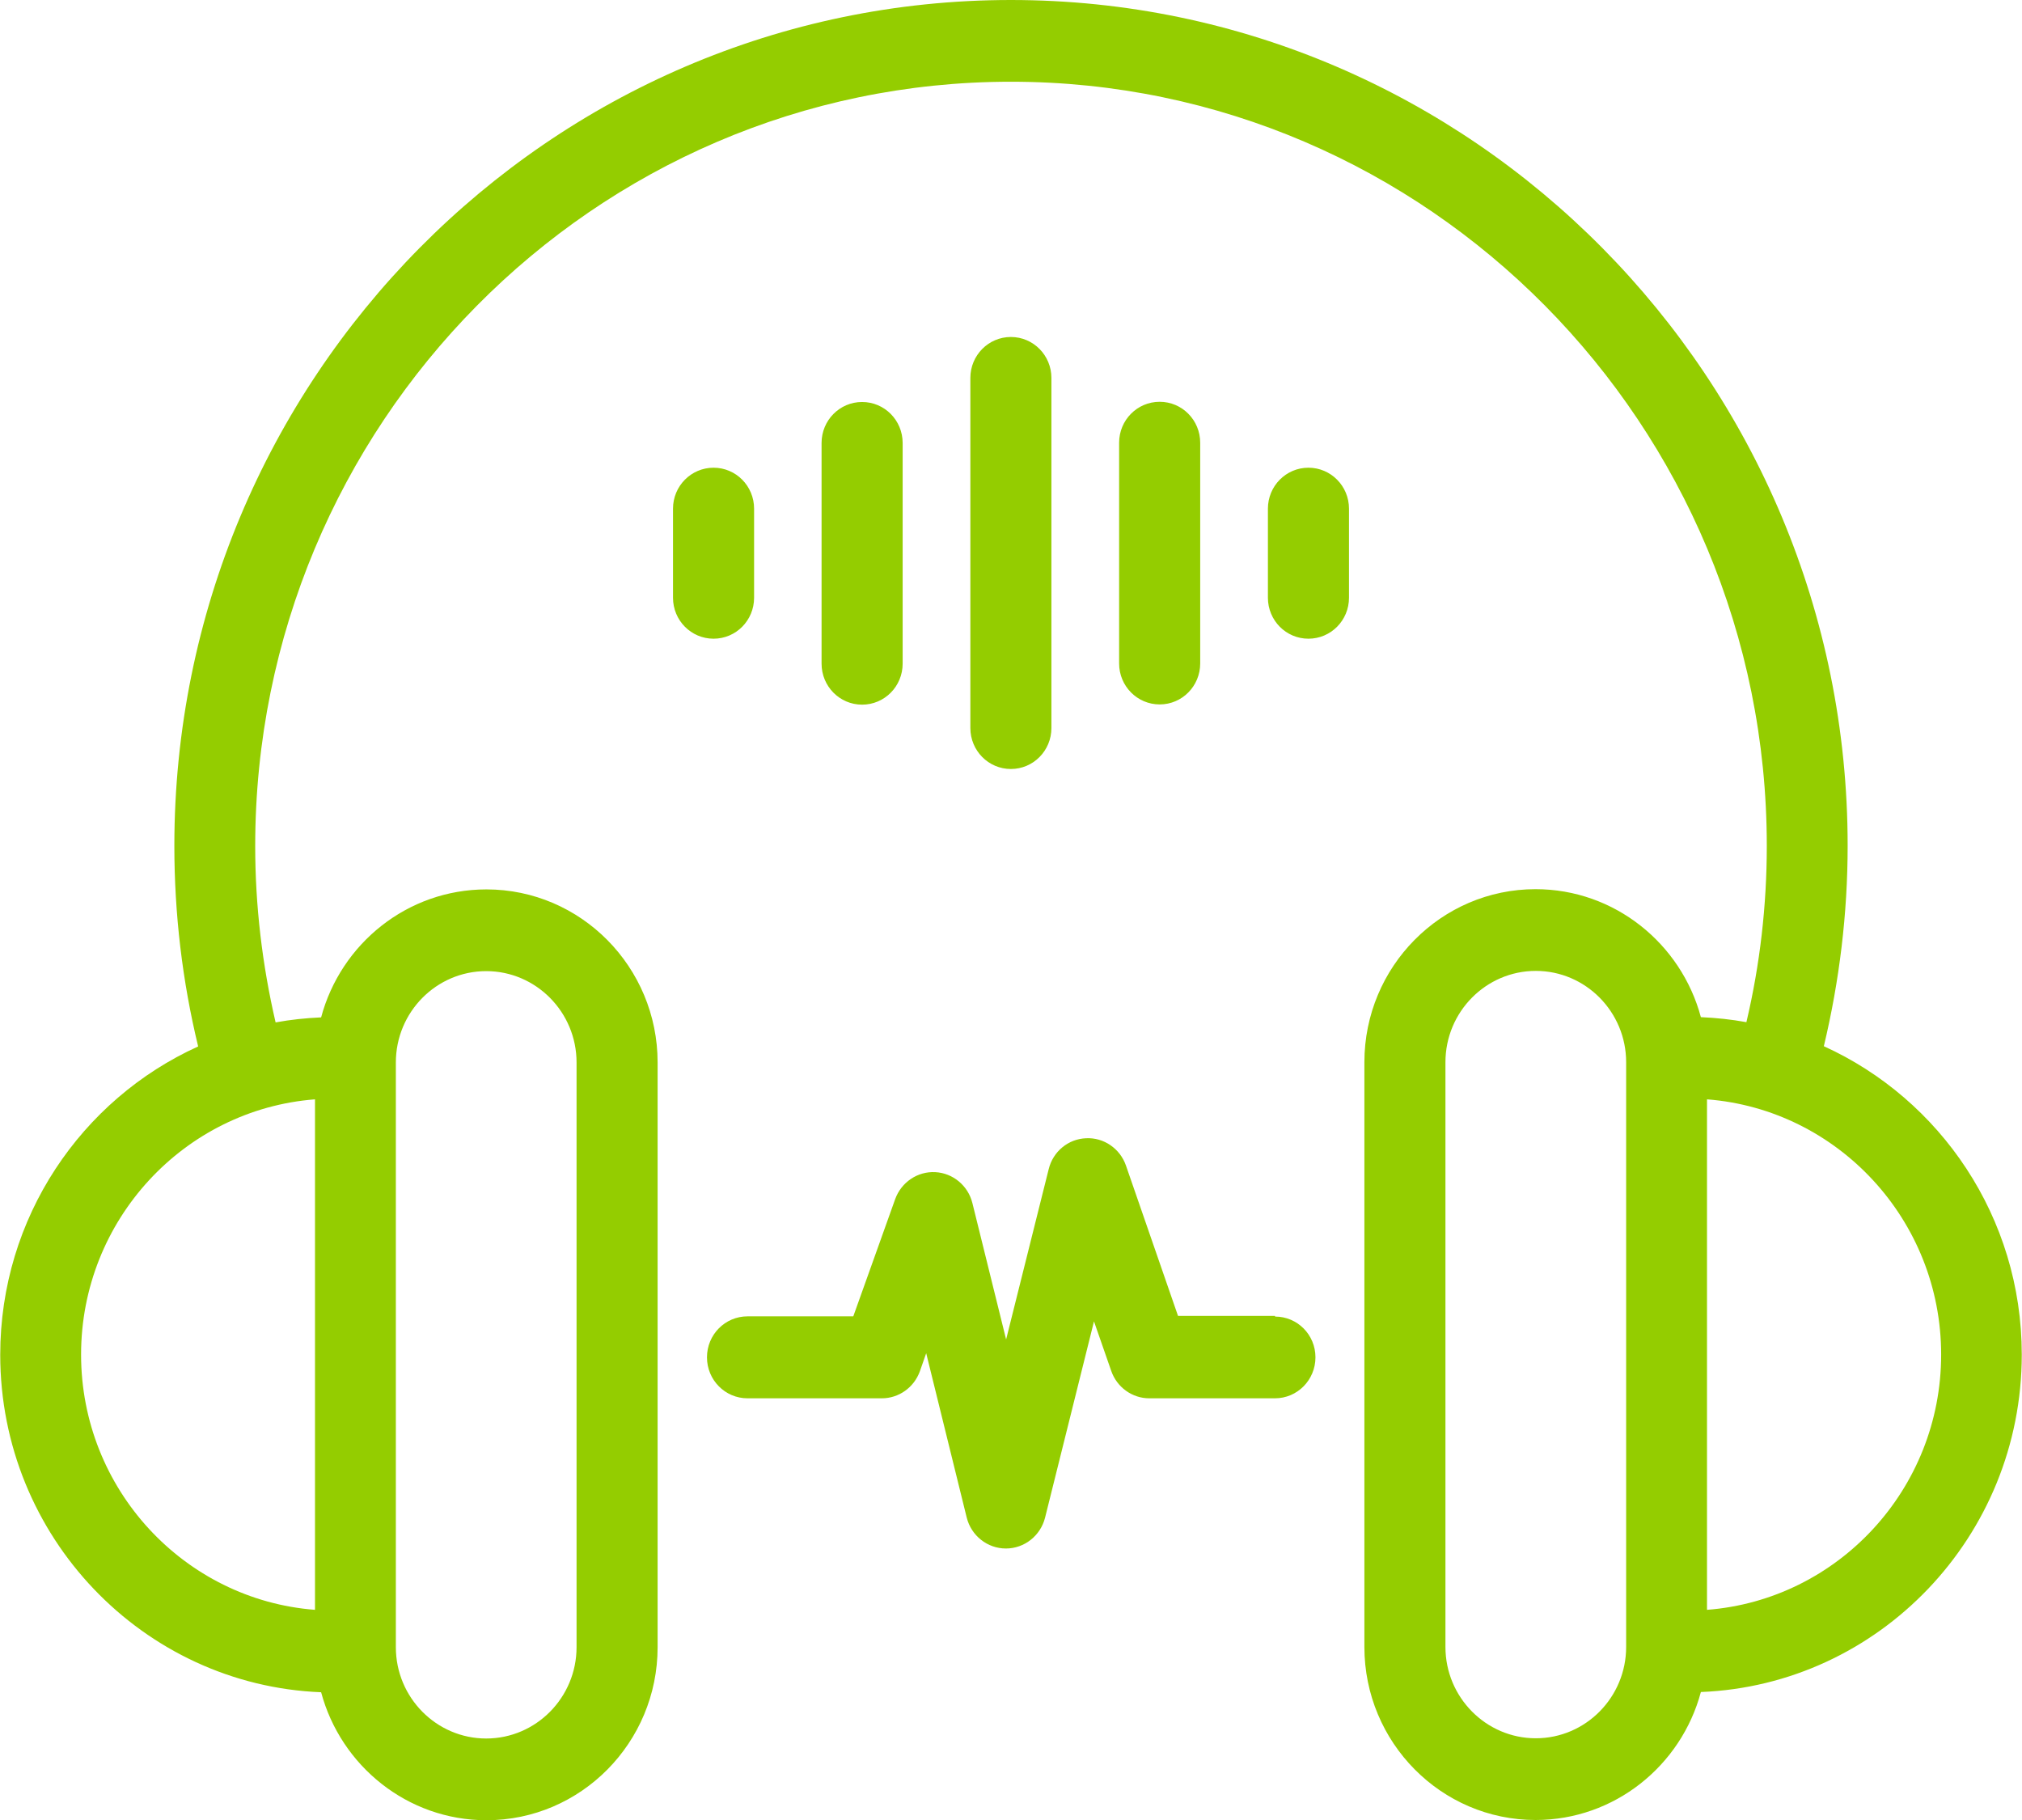 <svg xmlns="http://www.w3.org/2000/svg" width="70" height="63" viewBox="0 0 70 63" fill="none"><g clip-path="url(#clip0_2021_72)"><path d="M63.14 36.215C63.681 33.949 63.964 31.619 63.964 29.273C63.964 13.131 50.973 0 34.996 0C19.019 0 6.036 13.131 6.036 29.281C6.036 31.627 6.311 33.957 6.86 36.223C2.822 38.054 0.008 42.143 0.008 46.897C0.008 53.189 4.947 58.333 11.117 58.578C11.799 61.122 14.104 63.008 16.84 63.008C20.109 63.008 22.766 60.322 22.766 57.017V36.778C22.766 33.473 20.109 30.787 16.84 30.787C14.104 30.787 11.799 32.665 11.117 35.217C10.584 35.24 10.058 35.296 9.541 35.391C9.078 33.394 8.835 31.349 8.835 29.289C8.835 14.692 20.571 2.829 34.996 2.829C49.421 2.829 61.165 14.692 61.165 29.281C61.165 31.341 60.929 33.394 60.459 35.383C59.942 35.288 59.416 35.233 58.883 35.209C58.201 32.665 55.897 30.779 53.16 30.779C49.891 30.779 47.234 33.465 47.234 36.77V57.009C47.234 60.314 49.891 63 53.16 63C55.889 63 58.201 61.122 58.883 58.57C65.053 58.325 69.992 53.181 69.992 46.889C69.992 42.135 67.17 38.046 63.14 36.215ZM13.704 36.778C13.704 35.034 15.107 33.616 16.832 33.616C18.556 33.616 19.96 35.034 19.96 36.778V57.017C19.96 58.76 18.556 60.179 16.832 60.179C15.107 60.179 13.704 58.76 13.704 57.017V36.778ZM10.905 38.054V55.725C6.381 55.377 2.807 51.549 2.807 46.889C2.807 42.23 6.381 38.402 10.905 38.054ZM56.296 57.009C56.296 58.752 54.893 60.171 53.168 60.171C51.444 60.171 50.04 58.752 50.04 57.009V36.77C50.04 35.026 51.444 33.608 53.168 33.608C54.893 33.608 56.296 35.026 56.296 36.77V57.009ZM59.095 55.725V38.054C63.618 38.402 67.201 42.23 67.201 46.889C67.201 51.549 63.626 55.377 59.095 55.725ZM44.137 45.55H40.782L38.979 40.344C38.775 39.757 38.21 39.369 37.599 39.401C36.98 39.425 36.454 39.86 36.305 40.471L34.831 46.366L33.663 41.643C33.514 41.041 32.989 40.605 32.378 40.574C31.766 40.542 31.202 40.922 30.99 41.509L29.54 45.566H25.879C25.102 45.566 24.475 46.2 24.475 46.984C24.475 47.769 25.102 48.403 25.879 48.403H30.527C31.115 48.403 31.641 48.031 31.845 47.468L32.064 46.842L33.467 52.532C33.624 53.158 34.181 53.602 34.824 53.602C35.466 53.602 36.023 53.158 36.18 52.532L37.873 45.74L38.469 47.452C38.665 48.023 39.198 48.403 39.786 48.403H44.137C44.913 48.403 45.54 47.769 45.54 46.984C45.54 46.2 44.913 45.574 44.145 45.574L44.137 45.55ZM26.106 20.691V17.608C26.106 16.824 25.479 16.19 24.703 16.19C23.927 16.19 23.299 16.824 23.299 17.608V20.691C23.299 21.476 23.927 22.109 24.703 22.109C25.479 22.109 26.106 21.476 26.106 20.691ZM31.249 22.973V15.334C31.249 14.549 30.622 13.915 29.845 13.915C29.069 13.915 28.442 14.549 28.442 15.334V22.973C28.442 23.758 29.069 24.392 29.845 24.392C30.622 24.392 31.249 23.758 31.249 22.973ZM45.297 16.19C44.521 16.19 43.894 16.824 43.894 17.608V20.691C43.894 21.476 44.521 22.109 45.297 22.109C46.073 22.109 46.701 21.476 46.701 20.691V17.608C46.701 16.824 46.073 16.19 45.297 16.19ZM40.147 24.384C40.923 24.384 41.55 23.75 41.55 22.965V15.326C41.55 14.541 40.923 13.908 40.147 13.908C39.371 13.908 38.743 14.541 38.743 15.326V22.965C38.743 23.75 39.371 24.384 40.147 24.384ZM34.996 26.619C35.772 26.619 36.399 25.985 36.399 25.2V13.083C36.399 12.299 35.772 11.665 34.996 11.665C34.22 11.665 33.593 12.299 33.593 13.083V25.2C33.593 25.985 34.22 26.619 34.996 26.619Z" fill="#94CD00"></path></g><defs><clipPath id="clip0_2021_72"><rect width="70" height="63" fill="white"></rect></clipPath></defs></svg>